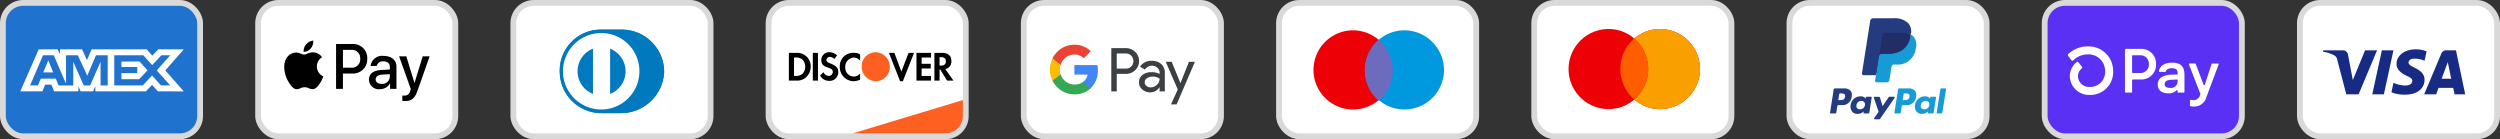 <svg viewBox="0 0 431 24" height="24" width="431" xmlns="http://www.w3.org/2000/svg"><rect x="0" y="0" width="431" height="24" fill="#333333" stroke="none"/><g transform="translate(0.5 -1676.5)"><g transform="translate(-0.5 1676.5)"><rect stroke-width="1" stroke="#d9d9d9" fill="#1f72cd" transform="translate(0.5 0.5)" rx="3.5" height="23" width="34"></rect><path fill-rule="evenodd" fill="#fff" d="M6.681,8.5,3.5,15.747H7.308l.472-1.155H8.859l.472,1.155h4.192v-.882l.373.882h2.168l.373-.9v.9h8.718l1.06-1.125.993,1.125,4.478.009L28.5,12.144,31.687,8.5H27.279L26.247,9.6l-.961-1.1H15.8l-.814,1.87L14.154,8.5h-3.8v.852L9.931,8.5ZM19.7,9.529h5.006l1.531,1.7,1.58-1.7h1.531l-2.326,2.614,2.326,2.583h-1.6L26.217,13l-1.589,1.722H19.7Zm1.236,2.026v-.949h3.124l1.363,1.518L24,13.649H20.936V12.613h2.731V11.555ZM7.418,9.529H9.274l2.11,4.914V9.529h2.033l1.63,3.523,1.5-3.523h2.023v5.2H17.342l-.01-4.075-1.795,4.075h-1.1L12.63,10.654v4.075H10.1l-.48-1.166H7.023l-.479,1.165H5.187Zm.048,2.957.855-2.077.854,2.077Z"></path></g><g transform="translate(43.5 1676.5)"><rect stroke-width="1" stroke="#d9d9d9" fill="#fff" transform="translate(0.5 0.5)" rx="3.5" height="23" width="34"></rect><path fill-rule="evenodd" d="M8.346,8.933a1.533,1.533,0,0,0,1.234-.59A1.9,1.9,0,0,0,10.011,7a1.833,1.833,0,0,0-1.224.639A1.781,1.781,0,0,0,8.346,8.933Zm5.592,6.384V7.59H16.8a2.409,2.409,0,0,1,2.512,2.538,2.437,2.437,0,0,1-2.551,2.548h-1.64v2.642Zm-3.932-6.29a2.568,2.568,0,0,0-1.1.247,1.557,1.557,0,0,1-.489.144,1.547,1.547,0,0,1-.51-.148,2.214,2.214,0,0,0-.852-.214A2.008,2.008,0,0,0,5.35,10.108c-.734,1.279-.191,3.172.519,4.213.348.515.764,1.08,1.312,1.061a1.558,1.558,0,0,0,.594-.161,1.741,1.741,0,0,1,.757-.181,1.643,1.643,0,0,1,.726.176,1.391,1.391,0,0,0,.635.156c.568-.01.925-.516,1.273-1.031a4.554,4.554,0,0,0,.565-1.175l0-.01-.013-.006a1.857,1.857,0,0,1-1.093-1.694,1.9,1.9,0,0,1,.882-1.586h0l.014-.01A1.932,1.932,0,0,0,10.006,9.027Zm11.472,6.349a1.956,1.956,0,0,0,1.748-.986h.024v.927h1.1V11.471c0-1.115-.881-1.834-2.238-1.834a1.994,1.994,0,0,0-2.223,1.73h1.067a1.042,1.042,0,0,1,1.121-.788c.725,0,1.131.342,1.131.972v.426l-1.479.089c-1.376.084-2.12.654-2.12,1.646A1.688,1.688,0,0,0,21.478,15.376Zm.318-.917c-.632,0-1.033-.307-1.033-.778s.387-.768,1.126-.813l1.317-.084v.436A1.293,1.293,0,0,1,21.8,14.459Zm6.189,1.16c-.475,1.353-1.018,1.8-2.174,1.8a3.23,3.23,0,0,1-.45-.03v-.927c.073.01.255.02.348.02a.944.944,0,0,0,1-.8l.108-.342L24.808,9.711h1.239l1.4,4.565h.024l1.4-4.565h1.2ZM15.123,8.6h1.366A1.432,1.432,0,0,1,18.1,10.132a1.437,1.437,0,0,1-1.621,1.536H15.123Z"></path></g><g transform="translate(87.5 1676.5)"><rect stroke-width="1" stroke="#d9d9d9" fill="#fff" transform="translate(0.5 0.5)" rx="3.5" height="23" width="34"></rect><path fill="#0079be" d="M19.045,19.5A7.44,7.44,0,0,0,26.5,12.367a7.312,7.312,0,0,0-7.455-7.258H15.691A7.065,7.065,0,0,0,8.5,12.367,7.176,7.176,0,0,0,15.691,19.5Z"></path><path fill="#fff" d="M15.707,5.7a6.588,6.588,0,1,0,6.526,6.587A6.558,6.558,0,0,0,15.707,5.7ZM11.57,12.292a4.181,4.181,0,0,1,2.655-3.9v7.792a4.179,4.179,0,0,1-2.655-3.9Zm5.617,3.9V8.395a4.185,4.185,0,0,1,0,7.794Z"></path><path fill="#0079be" d="M19.045,19.5A7.44,7.44,0,0,0,26.5,12.367a7.312,7.312,0,0,0-7.455-7.258H15.691A7.065,7.065,0,0,0,8.5,12.367,7.176,7.176,0,0,0,15.691,19.5Z"></path><path fill="#fff" d="M15.707,5.7a6.588,6.588,0,1,0,6.526,6.587A6.558,6.558,0,0,0,15.707,5.7ZM11.57,12.292a4.181,4.181,0,0,1,2.655-3.9v7.792a4.179,4.179,0,0,1-2.655-3.9Zm5.617,3.9V8.395a4.185,4.185,0,0,1,0,7.794Z"></path></g><g transform="translate(131.5 1676.5)"><rect stroke-width="1" stroke="#d9d9d9" fill="#fff" transform="translate(0.5 0.5)" rx="3.5" height="23" width="34"></rect><path fill="#fd6020" d="M15,23l19-5.75V20a3,3,0,0,1-3,3Z"></path><path fill-rule="evenodd" d="M30.394,9.111c1.045,0,1.62.484,1.62,1.4a1.3,1.3,0,0,1-1.045,1.4l1.411,1.988h-1.1l-1.2-1.934h-.1v1.934h-.889V9.111Zm-.418,2.2h.261c.575,0,.836-.269.836-.752,0-.43-.261-.7-.836-.7h-.261ZM26,13.892h2.509v-.806h-1.62V11.8H28.46v-.806H26.892V9.917h1.62V9.111H26ZM23.39,12.335l-1.2-3.224h-.941L23.181,14h.47l1.934-4.889h-.941Zm-10.61-.806A2.423,2.423,0,0,0,15.132,14a2.785,2.785,0,0,0,1.15-.269V12.657a1.352,1.352,0,0,1-1.045.537,1.492,1.492,0,0,1-1.516-1.5v-.107a1.591,1.591,0,0,1,1.464-1.666,1.456,1.456,0,0,1,1.1.537V9.379a1.966,1.966,0,0,0-1.1-.269A2.293,2.293,0,0,0,12.781,11.529Zm-1.62-.591c-.523-.215-.68-.322-.68-.591a.584.584,0,0,1,.627-.537,1.087,1.087,0,0,1,.732.376l.47-.645A2.032,2.032,0,0,0,11,9a1.354,1.354,0,0,0-1.411,1.289v.054c0,.645.261,1.021,1.1,1.289a3.154,3.154,0,0,1,.627.269.568.568,0,0,1,.261.484.7.7,0,0,1-.627.7H10.9a1.033,1.033,0,0,1-.941-.645l-.575.591a1.767,1.767,0,0,0,1.568.913A1.49,1.49,0,0,0,12.519,12.5v-.161C12.467,11.69,12.206,11.367,11.16,10.938ZM8.129,13.892h.889V9.111H8.129ZM4,9.111H5.568a2.314,2.314,0,0,1,2.2,2.418,2.488,2.488,0,0,1-.836,1.827,2.285,2.285,0,0,1-1.62.537H4Zm1.15,3.976a1.623,1.623,0,0,0,1.2-.376,1.728,1.728,0,0,0,.47-1.236,1.691,1.691,0,0,0-.47-1.182,1.624,1.624,0,0,0-1.2-.376H4.889v3.17Z"></path><path fill-rule="evenodd" fill="#fd6020" d="M18.948,9a2.432,2.432,0,0,0-2.4,2.471A2.514,2.514,0,0,0,18.948,14,2.441,2.441,0,0,0,21.4,11.525,2.523,2.523,0,0,0,18.948,9Z"></path></g><g transform="translate(175.5 1676.5)"><rect stroke-width="1" stroke="#d9d9d9" fill="#fff" transform="translate(0.5 0.5)" rx="3.5" height="23" width="34"></rect><path fill-rule="evenodd" fill="#3c4043" d="M16.53,15.758V12.737h1.559a2.249,2.249,0,0,0,1.618-.636l.105-.107a2.175,2.175,0,0,0-.105-3.045A2.225,2.225,0,0,0,18.089,8.3h-2.5v7.457Zm0-3.937v-2.6h1.583a1.277,1.277,0,0,1,.9.369,1.325,1.325,0,0,1,.029,1.849,1.225,1.225,0,0,1-.932.386Zm7.684-.767a2.339,2.339,0,0,0-1.653-.565,2.273,2.273,0,0,0-2.016.993l.832.529a1.431,1.431,0,0,1,1.248-.678,1.36,1.36,0,0,1,.909.351,1.125,1.125,0,0,1,.387.85v.22a2.809,2.809,0,0,0-1.383-.309,2.45,2.45,0,0,0-1.577.47,1.532,1.532,0,0,0-.592,1.261,1.587,1.587,0,0,0,.557,1.249,2.007,2.007,0,0,0,1.389.5,1.8,1.8,0,0,0,1.559-.874h.041v.708h.9V12.612A2.023,2.023,0,0,0,24.215,11.054Zm-2.561,3.764a.776.776,0,0,1-.311-.624.835.835,0,0,1,.381-.7,1.617,1.617,0,0,1,.961-.28,1.87,1.87,0,0,1,1.231.351,1.413,1.413,0,0,1-.469,1.052,1.489,1.489,0,0,1-1.061.446A1.142,1.142,0,0,1,21.653,14.818ZM26.847,18,30,10.656H28.974l-1.46,3.663H27.5L26,10.656H24.977l2.069,4.775L25.874,18Z"></path><path fill="#4285f4" d="M13.272,12.083a5.366,5.366,0,0,0-.07-.868H9.222v1.647H11.5a1.984,1.984,0,0,1-.844,1.3v1.07h1.36A4.208,4.208,0,0,0,13.272,12.083Z"></path><path fill="#34a853" d="M9.222,16.27a4,4,0,0,0,2.8-1.035l-1.36-1.07a2.5,2.5,0,0,1-1.436.41,2.53,2.53,0,0,1-2.368-1.766h-1.4v1.106A4.21,4.21,0,0,0,9.222,16.27Z"></path><path fill="#fbbc04" d="M6.854,12.809a2.619,2.619,0,0,1,0-1.641v-1.1h-1.4a4.3,4.3,0,0,0,0,3.842Z"></path><path fill="#ea4335" d="M9.222,9.4a2.254,2.254,0,0,1,1.618.642l1.208-1.225A4.042,4.042,0,0,0,9.222,7.706a4.215,4.215,0,0,0-3.769,2.361l1.4,1.106A2.527,2.527,0,0,1,9.222,9.4Z"></path></g><g transform="translate(219.5 1676.5)"><rect stroke-width="1" stroke="#d9d9d9" fill="#fff" transform="translate(0.5 0.5)" rx="3.5" height="23" width="34"></rect><path fill="#ed0006" d="M20.095,12.127a6.824,6.824,0,1,1-6.824-6.9A6.864,6.864,0,0,1,20.095,12.127Z"></path><path fill="#0099df" d="M28.947,12.127a6.824,6.824,0,1,1-6.824-6.9A6.864,6.864,0,0,1,28.947,12.127Z"></path><path fill-rule="evenodd" fill="#6c6bbd" d="M17.7,6.873a6.956,6.956,0,0,1,0,10.508,6.956,6.956,0,0,1,0-10.508Z"></path></g><g transform="translate(263.5 1676.5)"><rect stroke-width="1" stroke="#d9d9d9" fill="#fff" transform="translate(0.5 0.5)" rx="3.5" height="23" width="34"></rect><path fill-rule="evenodd" fill="#ed0006" d="M17.75,17.157a6.751,6.751,0,0,1-4.426,1.649A6.9,6.9,0,0,1,13.324,5,6.751,6.751,0,0,1,17.75,6.649,6.751,6.751,0,0,1,22.176,5a6.9,6.9,0,0,1,0,13.806A6.751,6.751,0,0,1,17.75,17.157Z"></path><path fill-rule="evenodd" fill="#f9a000" d="M17.75,17.157a6.956,6.956,0,0,0,0-10.508A6.751,6.751,0,0,1,22.176,5a6.9,6.9,0,0,1,0,13.806A6.751,6.751,0,0,1,17.75,17.157Z"></path><path fill-rule="evenodd" fill="#ff5e00" d="M17.75,6.649a6.955,6.955,0,0,1,0,10.508,6.956,6.956,0,0,1,0-10.508Z"></path></g><g transform="translate(307.5 1676.5)"><rect stroke-width="1" stroke="#d9d9d9" fill="#fff" transform="translate(0.5 0.5)" rx="3.5" height="23" width="34"></rect><path fill-rule="evenodd" fill="#253b80" d="M9.9,15.241H8.344a.216.216,0,0,0-.214.182L7.5,19.412a.129.129,0,0,0,.128.15h.743a.216.216,0,0,0,.214-.183l.17-1.076a.216.216,0,0,1,.213-.183h.492a1.6,1.6,0,0,0,1.771-1.478,1.2,1.2,0,0,0-.2-1A1.443,1.443,0,0,0,9.9,15.241ZM10.08,16.7c-.085.558-.512.558-.924.558H8.921l.165-1.042a.13.13,0,0,1,.128-.109h.108c.281,0,.546,0,.683.16A.519.519,0,0,1,10.08,16.7Zm4.471-.018h-.745a.13.13,0,0,0-.128.109L13.644,17l-.052-.076a1.06,1.06,0,0,0-.88-.312,1.713,1.713,0,0,0-1.663,1.5,1.406,1.406,0,0,0,.277,1.144,1.166,1.166,0,0,0,.938.379A1.426,1.426,0,0,0,13.3,19.2l-.033.207a.13.13,0,0,0,.128.15h.671a.216.216,0,0,0,.214-.183l.4-2.55A.129.129,0,0,0,14.55,16.68Zm-1.038,1.45a.83.83,0,0,1-.84.711.577.577,0,0,1-.617-.724.834.834,0,0,1,.835-.717.628.628,0,0,1,.5.2A.645.645,0,0,1,13.512,18.13Zm4.257-1.45h.749a.13.13,0,0,1,.106.2l-2.49,3.594a.216.216,0,0,1-.178.093h-.748a.13.13,0,0,1-.106-.2l.775-1.094-.825-2.42a.13.13,0,0,1,.123-.172h.736a.217.217,0,0,1,.207.154l.438,1.462,1.032-1.521A.217.217,0,0,1,17.769,16.68Z"></path><path fill-rule="evenodd" fill="#179bd7" d="M25.885,19.412l.638-4.062a.13.13,0,0,1,.128-.11h.719a.13.13,0,0,1,.128.15l-.63,3.989a.216.216,0,0,1-.214.183h-.642A.129.129,0,0,1,25.885,19.412ZM21,15.241H19.44a.216.216,0,0,0-.213.182L18.6,19.412a.129.129,0,0,0,.128.15h.8a.151.151,0,0,0,.149-.128l.179-1.131a.216.216,0,0,1,.213-.183h.492a1.6,1.6,0,0,0,1.771-1.478,1.2,1.2,0,0,0-.2-1A1.442,1.442,0,0,0,21,15.241Zm.179,1.457c-.085.558-.511.558-.924.558h-.234l.165-1.042a.129.129,0,0,1,.128-.109h.108c.281,0,.546,0,.683.16A.518.518,0,0,1,21.176,16.7Zm4.47-.018H24.9a.129.129,0,0,0-.128.109L24.74,17l-.052-.076a1.06,1.06,0,0,0-.88-.312,1.713,1.713,0,0,0-1.663,1.5,1.407,1.407,0,0,0,.277,1.144,1.166,1.166,0,0,0,.938.379,1.425,1.425,0,0,0,1.031-.427l-.033.207a.13.13,0,0,0,.128.15h.671a.216.216,0,0,0,.213-.183l.4-2.55A.13.13,0,0,0,25.646,16.68Zm-1.038,1.45a.83.83,0,0,1-.841.711.577.577,0,0,1-.617-.724.834.834,0,0,1,.835-.717.629.629,0,0,1,.5.2A.643.643,0,0,1,24.608,18.13Z"></path><path fill="#253b80" d="M15.657,13.814l.191-1.215-.426-.01H13.388L14.8,3.625a.119.119,0,0,1,.04-.07.116.116,0,0,1,.075-.028h3.43a3.053,3.053,0,0,1,2.335.7,1.607,1.607,0,0,1,.374.7,2.532,2.532,0,0,1,0,.967l0,.028v.247l.192.109a1.348,1.348,0,0,1,.389.3,1.382,1.382,0,0,1,.316.709,3,3,0,0,1-.045,1.028,3.622,3.622,0,0,1-.421,1.164,2.4,2.4,0,0,1-.667.731,2.708,2.708,0,0,1-.9.406,4.487,4.487,0,0,1-1.123.13h-.267a.8.8,0,0,0-.794.678l-.02.109-.338,2.141-.015.079a.068.068,0,0,1-.021.046.057.057,0,0,1-.035.013Z"></path><path fill="#179bd7" d="M21.428,5.957q-.015.1-.035.2c-.452,2.322-2,3.125-3.976,3.125H16.41a.489.489,0,0,0-.483.414l-.515,3.268-.146.926a.257.257,0,0,0,.254.3h1.785a.429.429,0,0,0,.424-.362l.018-.091.336-2.133.022-.117a.429.429,0,0,1,.424-.363H18.8a3.146,3.146,0,0,0,3.479-2.734,2.328,2.328,0,0,0-.358-2.056A1.7,1.7,0,0,0,21.428,5.957Z"></path><path fill="#222d65" d="M20.955,5.768c-.069-.02-.14-.038-.214-.055s-.149-.03-.226-.043a5.589,5.589,0,0,0-.887-.065H16.939a.429.429,0,0,0-.424.363l-.572,3.622-.016.106a.489.489,0,0,1,.483-.414h1.006c1.976,0,3.524-.8,3.976-3.125.014-.069.025-.136.035-.2a2.408,2.408,0,0,0-.372-.157Z"></path><path fill="#253b80" d="M16.516,5.968a.429.429,0,0,1,.424-.362h2.688a5.586,5.586,0,0,1,.887.065q.116.019.226.043t.214.055l.1.031a2.444,2.444,0,0,1,.372.157,2.193,2.193,0,0,0-.465-1.972,3.408,3.408,0,0,0-2.616-.832h-3.43a.49.49,0,0,0-.484.414L13,12.623a.3.3,0,0,0,.291.341h2.118l.532-3.373Z"></path></g><g transform="translate(351.5 1676.5)"><rect stroke-width="1" stroke="#d9d9d9" fill="#5a31f4" transform="translate(0.5 0.5)" rx="3.5" height="23" width="34"></rect><path fill="#fff" d="M19.7,11.061a2.518,2.518,0,0,1-2.589,2.64H15.694a.119.119,0,0,0-.084.035.119.119,0,0,0-.035.085v2.024a.119.119,0,0,1-.119.12h-.995a.12.12,0,0,1-.12-.119v-7.3a.119.119,0,0,1,.119-.12h2.661A2.514,2.514,0,0,1,19.7,11.061Zm-1.24,0a1.437,1.437,0,0,0-1.423-1.533H15.694a.119.119,0,0,0-.084.035.119.119,0,0,0-.035.085v2.819a.119.119,0,0,0,.119.119h1.347A1.428,1.428,0,0,0,18.464,11.061ZM20,14.563a1.419,1.419,0,0,1,.593-1.217,3.34,3.34,0,0,1,1.885-.474l.948-.033v-.28c0-.561-.376-.8-.98-.8s-.987.214-1.075.564a.116.116,0,0,1-.115.083h-.937a.117.117,0,0,1-.119-.136c.139-.829.829-1.46,2.288-1.46,1.552,0,2.113.723,2.113,2.1v2.93a.121.121,0,0,1-.121.12h-.944a.121.121,0,0,1-.085-.035.12.12,0,0,1-.035-.084v-.219a.09.09,0,0,0-.056-.085.09.09,0,0,0-.1.022,1.893,1.893,0,0,1-1.474.531C20.711,16.094,20,15.533,20,14.563Zm3.427-.635V13.7l-1.228.065c-.647.033-1.024.3-1.024.755,0,.41.345.636.948.636A1.155,1.155,0,0,0,23.427,13.928Zm2.124,4.25v-.849a.122.122,0,0,1,.012-.051.122.122,0,0,1,.133-.067,2.433,2.433,0,0,0,.439.042,1.134,1.134,0,0,0,1.142-.81l.061-.2a.126.126,0,0,0,0-.081L25.37,11.112a.122.122,0,0,1,.056-.151.122.122,0,0,1,.056-.014h.954a.122.122,0,0,1,.112.078l1.337,3.565a.121.121,0,0,0,.229,0l1.161-3.555a.121.121,0,0,1,.116-.083h.987a.123.123,0,0,1,.114.166l-2.105,5.613a2.179,2.179,0,0,1-2.231,1.639,1.779,1.779,0,0,1-.515-.062.123.123,0,0,1-.091-.129ZM7.949,8a4.9,4.9,0,0,0-3.38,1.319.214.214,0,0,0-.027.286l.567.775a.217.217,0,0,0,.331.026A3.506,3.506,0,0,1,7.954,9.379a2.841,2.841,0,0,1,2.962,2.91,2.558,2.558,0,0,1-2.6,2.7,1.922,1.922,0,0,1-2.079-1.824A1.772,1.772,0,0,1,6.89,11.8a.214.214,0,0,0,.03-.3l-.6-.753a.218.218,0,0,0-.31-.032,3.151,3.151,0,0,0-1.174,2.451,3.315,3.315,0,0,0,3.464,3.2h.026a3.928,3.928,0,0,0,3.98-4.079A4.234,4.234,0,0,0,7.95,8Z"></path></g><g transform="translate(395.5 1676.5)"><rect stroke-width="1" stroke="#d9d9d9" fill="#fff" transform="translate(0.5 0.5)" rx="3.5" height="23" width="34"></rect><path fill-rule="evenodd" fill="#172b85" d="M10.625,16.258H8.5l-1.59-6.066a.979.979,0,0,0-.471-.642A6.9,6.9,0,0,0,4.5,8.908V8.675H7.916a.89.89,0,0,1,.884.758l.825,4.375,2.119-5.134h2.061Zm4.358,0h-2L14.63,8.675h2Zm4.24-5.483a.776.776,0,0,1,.825-.642,3.732,3.732,0,0,1,1.944.35l.354-1.633A5.068,5.068,0,0,0,20.52,8.5c-1.944,0-3.358,1.05-3.358,2.508,0,1.109,1,1.691,1.709,2.042.765.35,1.06.583,1,.933,0,.525-.589.758-1.177.758a5.049,5.049,0,0,1-2.061-.467l-.354,1.634a5.779,5.779,0,0,0,2.179.408c2.179.058,3.533-.992,3.533-2.567,0-1.983-2.768-2.1-2.768-2.974ZM29,16.258,27.41,8.675H25.7a.886.886,0,0,0-.825.583l-2.944,7h2.061l.411-1.108h2.533l.236,1.108Zm-3-5.541.588,2.858H24.936Z"></path></g></g></svg>